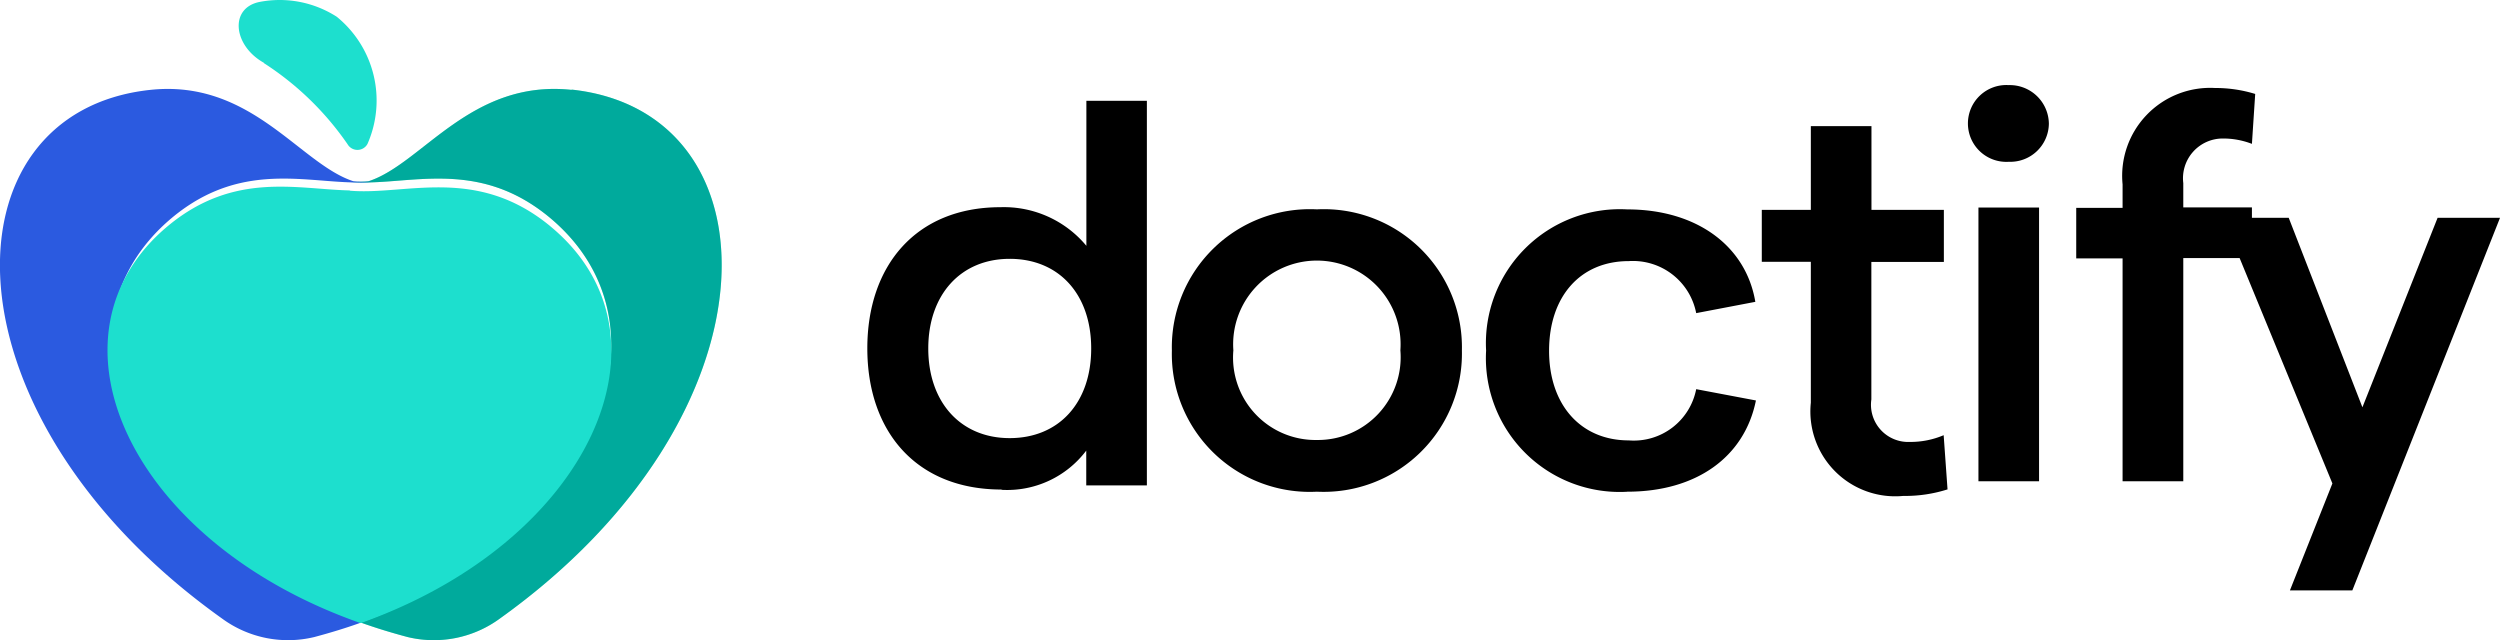 <svg xmlns="http://www.w3.org/2000/svg" xmlns:xlink="http://www.w3.org/1999/xlink" width="97.611" height="25" viewBox="0 0 97.611 25">
  <defs>
    <radialGradient id="radial-gradient" cx="0.158" cy="0.362" r="0.866" gradientTransform="matrix(1.21, -0.554, -0.813, -0.839, 8.585, 9.656)" gradientUnits="objectBoundingBox">
      <stop offset="0.54" stop-color="#1cdfcd"/>
      <stop offset="1" stop-color="#00aa9c"/>
    </radialGradient>
    <radialGradient id="radial-gradient-2" cx="1.027" cy="0.244" r="0.688" gradientTransform="matrix(-1.453, 0.025, 0.036, 1.008, -23.113, 0.159)" gradientUnits="objectBoundingBox">
      <stop offset="0" stop-color="#1ddfce"/>
      <stop offset="0.99" stop-color="#2b5ae0"/>
    </radialGradient>
    <linearGradient id="linear-gradient" x1="39.87" y1="-43.478" x2="36.936" y2="-41.02" gradientUnits="objectBoundingBox">
      <stop offset="0" stop-color="#2b59e0"/>
      <stop offset="1" stop-color="#071037" stop-opacity="0"/>
    </linearGradient>
    <radialGradient id="radial-gradient-3" cx="1.021" cy="0.734" r="1.209" gradientTransform="matrix(-0.758, -0.484, -0.422, 0.882, -7.933, -2.164)" gradientUnits="objectBoundingBox">
      <stop offset="0.09" stop-color="#2b59e0"/>
      <stop offset="0.8" stop-color="#1ddfce"/>
    </radialGradient>
    <radialGradient id="radial-gradient-4" cx="0.372" cy="0.336" r="1.124" gradientTransform="matrix(0.912, 0.547, 0.577, -0.81, -19.029, 64.773)" gradientUnits="objectBoundingBox">
      <stop offset="0.19" stop-color="#2b59e0"/>
      <stop offset="0.79" stop-color="#1ddfce"/>
    </radialGradient>
  </defs>
  <g id="doctify" transform="translate(0.001 -4.576)">
    <path id="Path_433" data-name="Path 433" d="M33.9,23.019a3.867,3.867,0,0,0,3.307-1.532v1.358h2.367V7.83H37.212v5.662a4.187,4.187,0,0,0-3.353-1.508c-3.307,0-5.2,2.286-5.2,5.512s1.891,5.512,5.245,5.512ZM34.218,21c-1.915,0-3.179-1.4-3.179-3.5s1.265-3.5,3.179-3.5S37.4,15.372,37.4,17.5,36.132,21,34.218,21Z" transform="translate(5.204 0.682)"/>
    <path id="Path_434" data-name="Path 434" d="M44.382,22.443a5.4,5.4,0,0,0,5.662-5.512,5.392,5.392,0,0,0-5.662-5.512,5.392,5.392,0,0,0-5.662,5.512A5.385,5.385,0,0,0,44.382,22.443Zm0-2.019a3.218,3.218,0,0,1-3.261-3.5,3.269,3.269,0,1,1,6.521,0A3.231,3.231,0,0,1,44.382,20.424Z" transform="translate(7.034 1.331)"/>
    <path id="Path_435" data-name="Path 435" d="M54.622,22.445c2.68,0,4.572-1.334,5.024-3.562l-2.332-.441a2.482,2.482,0,0,1-2.634,2c-1.868,0-3.11-1.381-3.11-3.5s1.218-3.5,3.11-3.5a2.516,2.516,0,0,1,2.634,2.031l2.309-.441c-.371-2.2-2.309-3.609-5-3.609a5.232,5.232,0,0,0-5.512,5.512,5.225,5.225,0,0,0,5.512,5.512Z" transform="translate(8.912 1.329)"/>
    <path id="Path_436" data-name="Path 436" d="M65.512,23l-.151-2.112a3.309,3.309,0,0,1-1.323.263,1.453,1.453,0,0,1-1.5-1.659v-5.37h2.831V12.09H62.542V8.82H60.175v3.27H58.26v2.029h1.915v5.5a3.312,3.312,0,0,0,3.609,3.64A5.443,5.443,0,0,0,65.524,23Z" transform="translate(10.527 0.68)"/>
    <path id="Path_437" data-name="Path 437" d="M66.71,10.434a1.508,1.508,0,0,0,1.566-1.485A1.526,1.526,0,0,0,66.71,7.44a1.5,1.5,0,1,0,0,2.994ZM65.526,22.907h2.367V12.221H65.526Z" transform="translate(11.72 0.459)"/>
    <path id="Path_438" data-name="Path 438" d="M70.33,22.891H72.7V14.177h2.68V12.2H72.7v-.951a1.552,1.552,0,0,1,1.543-1.74,3.114,3.114,0,0,1,1.137.209l.128-1.949a5.271,5.271,0,0,0-1.566-.232A3.435,3.435,0,0,0,70.33,11.3v.917H68.52v1.973h1.81V22.9Z" transform="translate(12.544 0.475)"/>
    <path id="Path_439" data-name="Path 439" d="M81.838,11.56l-2.936,7.4-2.878-7.4H73.46l4.27,10.373L76.071,26.11h2.437l5.767-14.55Z" transform="translate(13.336 1.519)"/>
    <path id="Path_440" data-name="Path 440" d="M20.439,7.606c-3.957-.426-5.848,2.9-7.948,3.57a4.975,4.975,0,0,1-.731.012.057.057,0,0,1,.035.012c2.181.189,4.92-1,7.8,1.407,5.163,4.327,1.6,12.532-7.4,15.795.592.213,1.207.4,1.833.567a4.357,4.357,0,0,0,3.6-.721C28.747,20.3,28.585,8.469,20.428,7.594Z" transform="translate(1.886 0.48)" fill="#a7f3d8"/>
    <path id="Path_441" data-name="Path 441" d="M20.439,7.606c-3.957-.426-5.848,2.9-7.948,3.57a4.975,4.975,0,0,1-.731.012.057.057,0,0,1,.035.012c2.181.189,4.92-1,7.8,1.407,5.163,4.327,1.6,12.532-7.4,15.795.592.213,1.207.4,1.833.567a4.357,4.357,0,0,0,3.6-.721C28.747,20.3,28.585,8.469,20.428,7.594Z" transform="translate(1.886 0.48)" fill="url(#radial-gradient)"/>
    <path id="Path_442" data-name="Path 442" d="M5.86,7.606c3.957-.426,5.848,2.9,7.948,3.57a4.975,4.975,0,0,0,.731.012.057.057,0,0,0-.035.012c-2.181.189-4.92-1-7.8,1.407-5.163,4.327-1.6,12.532,7.4,15.795-.592.213-1.207.4-1.833.567a4.357,4.357,0,0,1-3.6-.721C-2.46,20.315-2.3,8.481,5.86,7.606Z" transform="translate(0 0.48)" fill="url(#radial-gradient-2)"/>
    <path id="Path_443" data-name="Path 443" d="M13.542,26.784c-.615.209-1.253.418-1.915.592-6.161-2.889-9.515-8.064-7.9-12.056-.545,4.166,3.168,9.132,9.828,11.464Z" transform="translate(0.533 2.122)" fill="url(#linear-gradient)"/>
    <path id="Path_444" data-name="Path 444" d="M20.9,12.053c-2.878-2.367-5.616-1.2-7.8-1.381a.057.057,0,0,1-.035-.012c-2.054-.046-4.5-.743-7.066,1.369-5.175,4.27-1.578,12.346,7.5,15.525,9.016-3.2,12.566-11.255,7.4-15.5Z" transform="translate(0.58 1.351)" fill="url(#radial-gradient-3)"/>
    <path id="Path_445" data-name="Path 445" d="M9.016,7.029C7.809,6.356,7.659,4.882,8.854,4.65a4.123,4.123,0,0,1,3.005.58,4.213,4.213,0,0,1,1.2,4.966.446.446,0,0,1-.777.012A11.565,11.565,0,0,0,9.016,7.041Z" transform="translate(1.288)" fill="url(#radial-gradient-4)"/>
  </g>
</svg>
